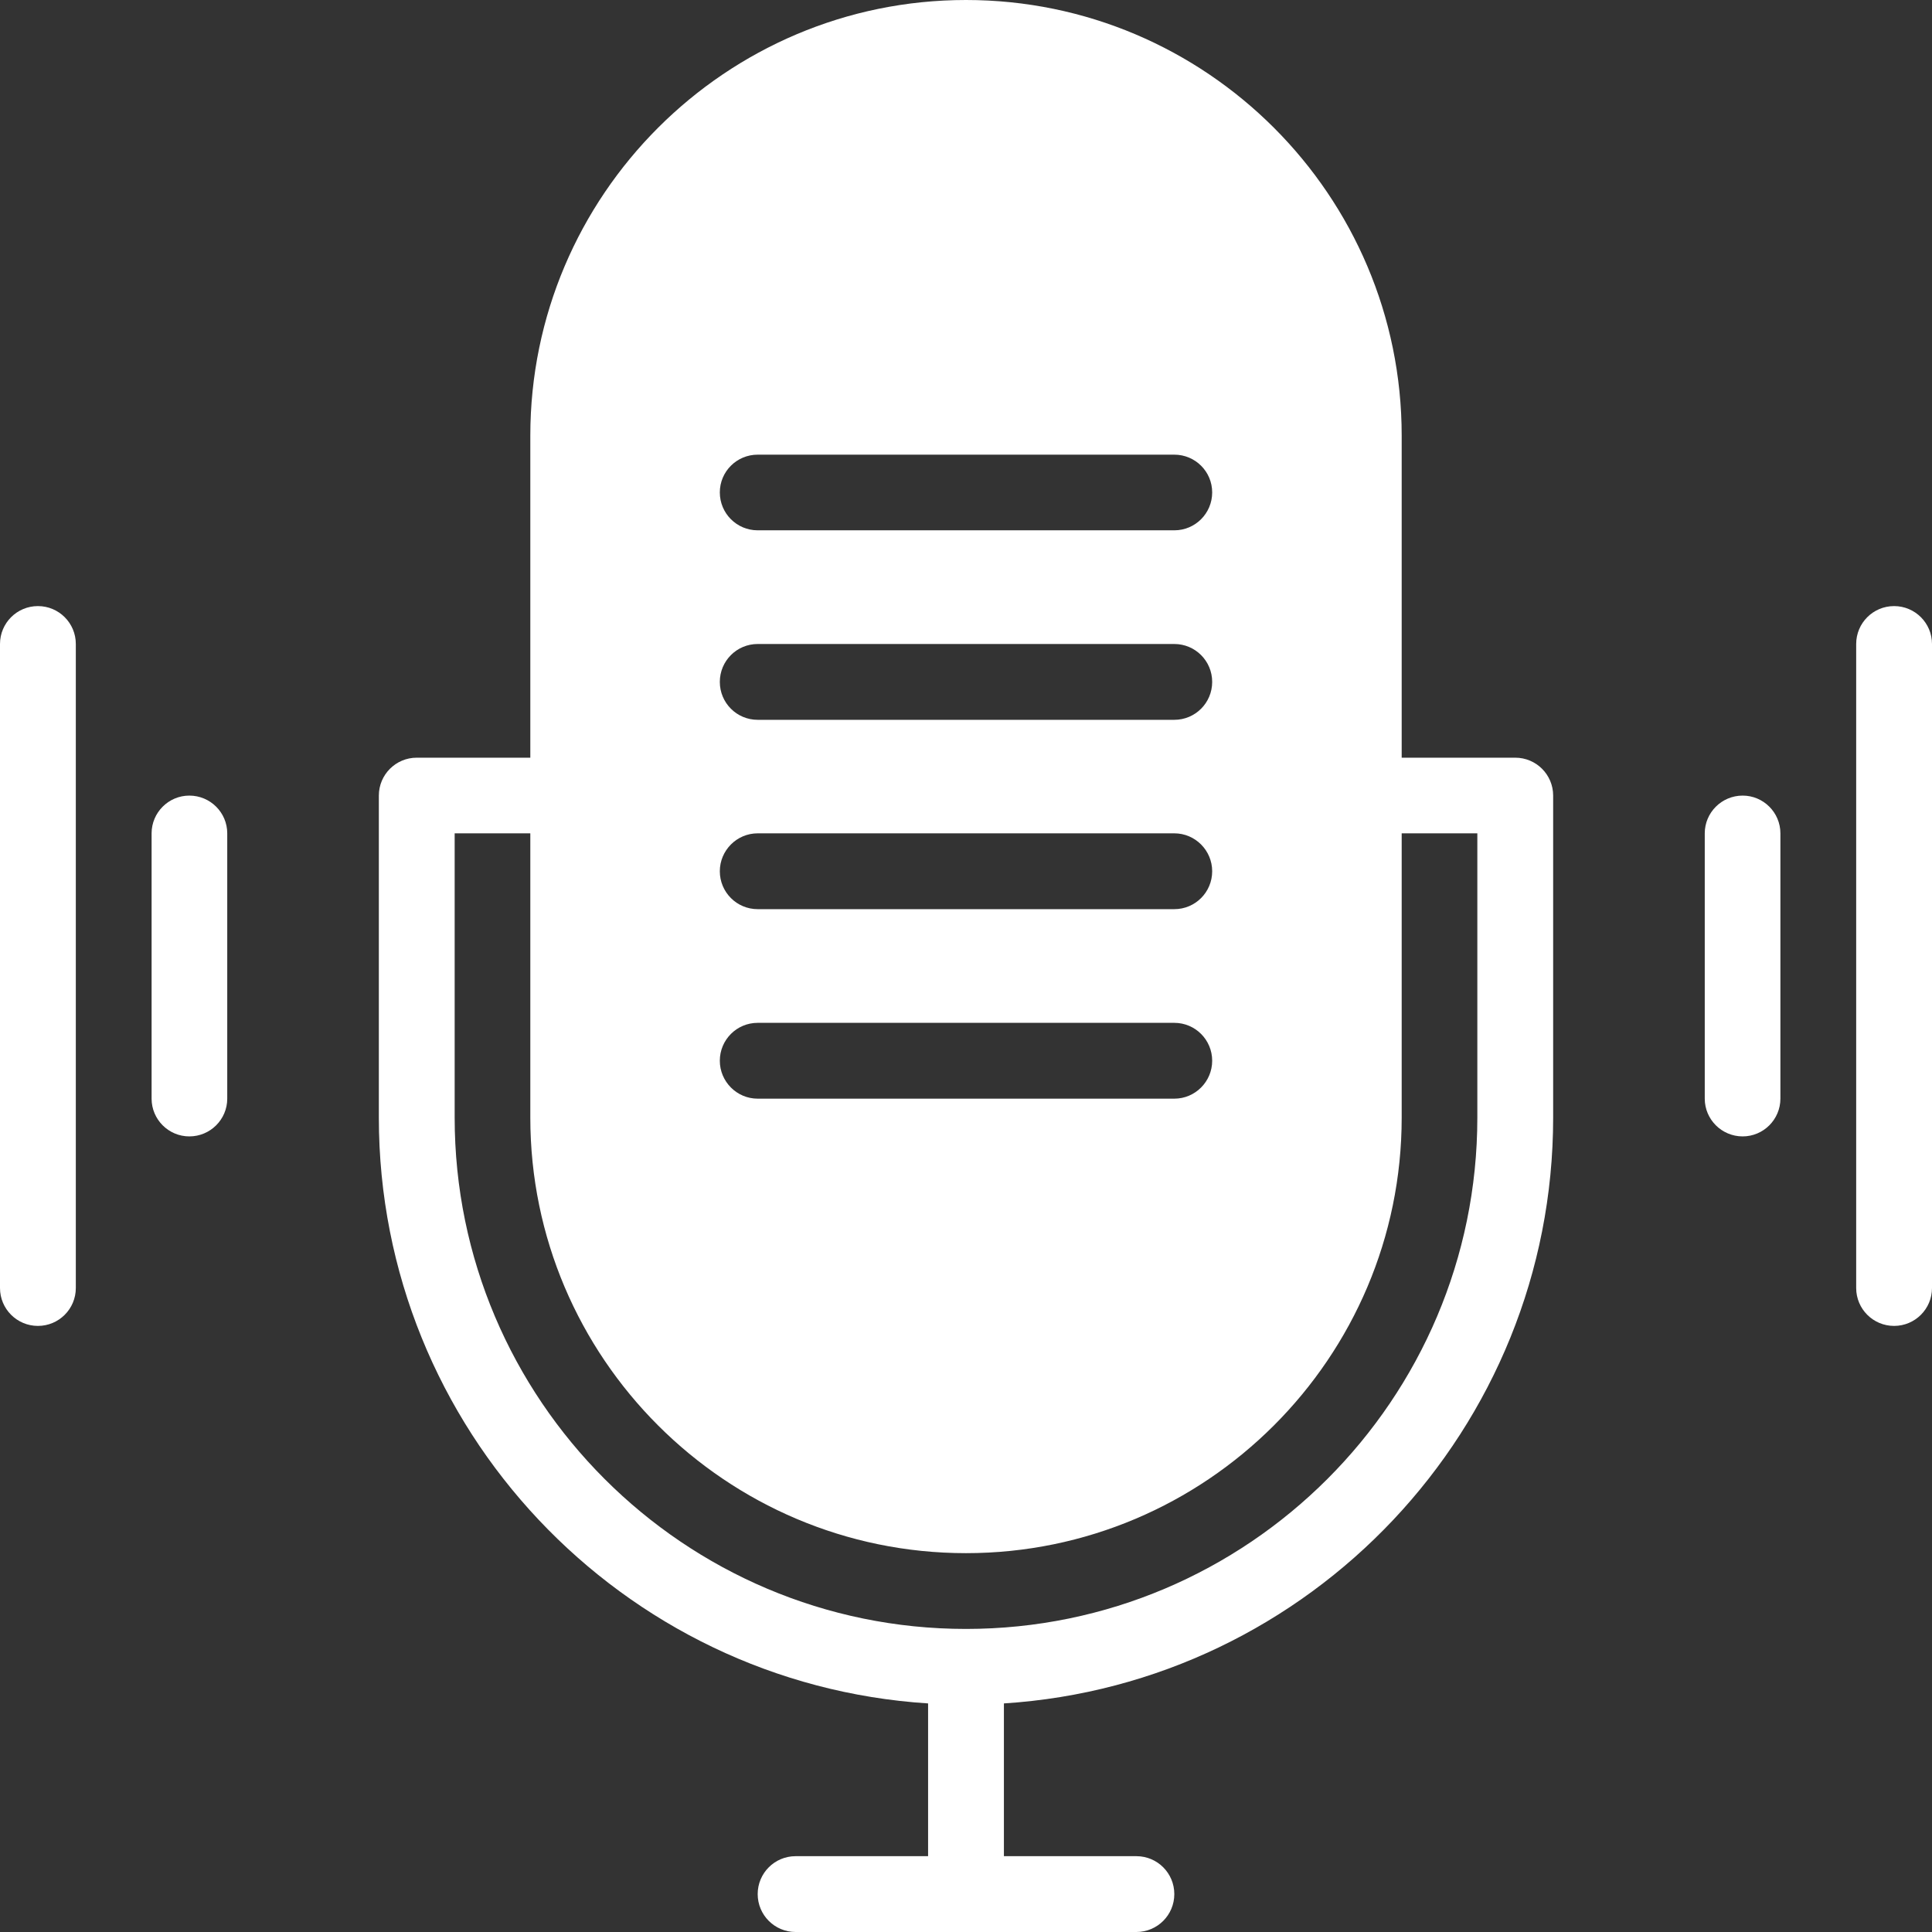<svg xmlns="http://www.w3.org/2000/svg" xmlns:xlink="http://www.w3.org/1999/xlink" width="60" zoomAndPan="magnify" viewBox="0 0 45 45" height="60" preserveAspectRatio="xMidYMid meet" version="1.0"><rect x="0" y="0" width="45" height="45" fill="#333333" stroke="none"/><path fill="#ffffff" d="M 0.883 14.117 C 0.395 14.117 0 14.512 0 15 L 0 30 C 0 30.488 0.395 30.883 0.883 30.883 C 1.371 30.883 1.766 30.488 1.766 30 L 1.766 15 C 1.766 14.512 1.371 14.117 0.883 14.117 Z M 0.883 14.117 " fill-opacity="1" fill-rule="nonzero"/><path fill="#ffffff" d="M 35.293 17.648 L 32.648 17.648 L 32.648 10.148 C 32.648 4.551 28.094 0 22.5 0 C 16.906 0 12.352 4.551 12.352 10.148 L 12.352 17.648 L 9.707 17.648 C 9.219 17.648 8.824 18.043 8.824 18.531 L 8.824 26.031 C 8.824 33.273 14.484 39.219 21.617 39.676 L 21.617 43.234 L 18.531 43.234 C 18.043 43.234 17.648 43.629 17.648 44.117 C 17.648 44.605 18.043 45 18.531 45 L 26.469 45 C 26.957 45 27.352 44.605 27.352 44.117 C 27.352 43.629 26.957 43.234 26.469 43.234 L 23.383 43.234 L 23.383 39.676 C 30.516 39.219 36.176 33.273 36.176 26.031 L 36.176 18.531 C 36.176 18.043 35.781 17.648 35.293 17.648 Z M 17.648 10.59 L 27.352 10.59 C 27.84 10.59 28.234 10.984 28.234 11.469 C 28.234 11.957 27.84 12.352 27.352 12.352 L 17.648 12.352 C 17.16 12.352 16.766 11.957 16.766 11.469 C 16.766 10.984 17.16 10.59 17.648 10.59 Z M 17.648 15 L 27.352 15 C 27.84 15 28.234 15.395 28.234 15.883 C 28.234 16.371 27.84 16.766 27.352 16.766 L 17.648 16.766 C 17.16 16.766 16.766 16.371 16.766 15.883 C 16.766 15.395 17.16 15 17.648 15 Z M 17.648 19.41 L 27.352 19.41 C 27.84 19.41 28.234 19.809 28.234 20.293 C 28.234 20.781 27.84 21.176 27.352 21.176 L 17.648 21.176 C 17.16 21.176 16.766 20.781 16.766 20.293 C 16.766 19.809 17.16 19.41 17.648 19.41 Z M 17.648 23.824 L 27.352 23.824 C 27.84 23.824 28.234 24.219 28.234 24.707 C 28.234 25.191 27.84 25.59 27.352 25.59 L 17.648 25.59 C 17.16 25.59 16.766 25.191 16.766 24.707 C 16.766 24.219 17.16 23.824 17.648 23.824 Z M 34.41 26.031 C 34.41 32.598 29.066 37.941 22.5 37.941 C 15.934 37.941 10.59 32.598 10.59 26.031 L 10.59 19.41 L 12.352 19.41 L 12.352 26.031 C 12.352 31.625 16.906 36.176 22.5 36.176 C 28.094 36.176 32.648 31.625 32.648 26.031 L 32.648 19.41 L 34.41 19.41 Z M 34.41 26.031 " fill-opacity="1" fill-rule="nonzero"/><path fill="#ffffff" d="M 4.41 18.531 C 3.926 18.531 3.531 18.926 3.531 19.41 L 3.531 25.59 C 3.531 26.074 3.926 26.469 4.41 26.469 C 4.898 26.469 5.293 26.074 5.293 25.59 L 5.293 19.41 C 5.293 18.926 4.898 18.531 4.41 18.531 Z M 4.41 18.531 " fill-opacity="1" fill-rule="nonzero"/><path fill="#ffffff" d="M 40.59 18.531 C 40.102 18.531 39.707 18.926 39.707 19.41 L 39.707 25.59 C 39.707 26.074 40.102 26.469 40.59 26.469 C 41.074 26.469 41.469 26.074 41.469 25.59 L 41.469 19.41 C 41.469 18.926 41.074 18.531 40.59 18.531 Z M 40.59 18.531 " fill-opacity="1" fill-rule="nonzero"/><path fill="#ffffff" d="M 44.117 14.117 C 43.629 14.117 43.234 14.512 43.234 15 L 43.234 30 C 43.234 30.488 43.629 30.883 44.117 30.883 C 44.605 30.883 45 30.488 45 30 L 45 15 C 45 14.512 44.605 14.117 44.117 14.117 Z M 44.117 14.117 " fill-opacity="1" fill-rule="nonzero"/></svg>